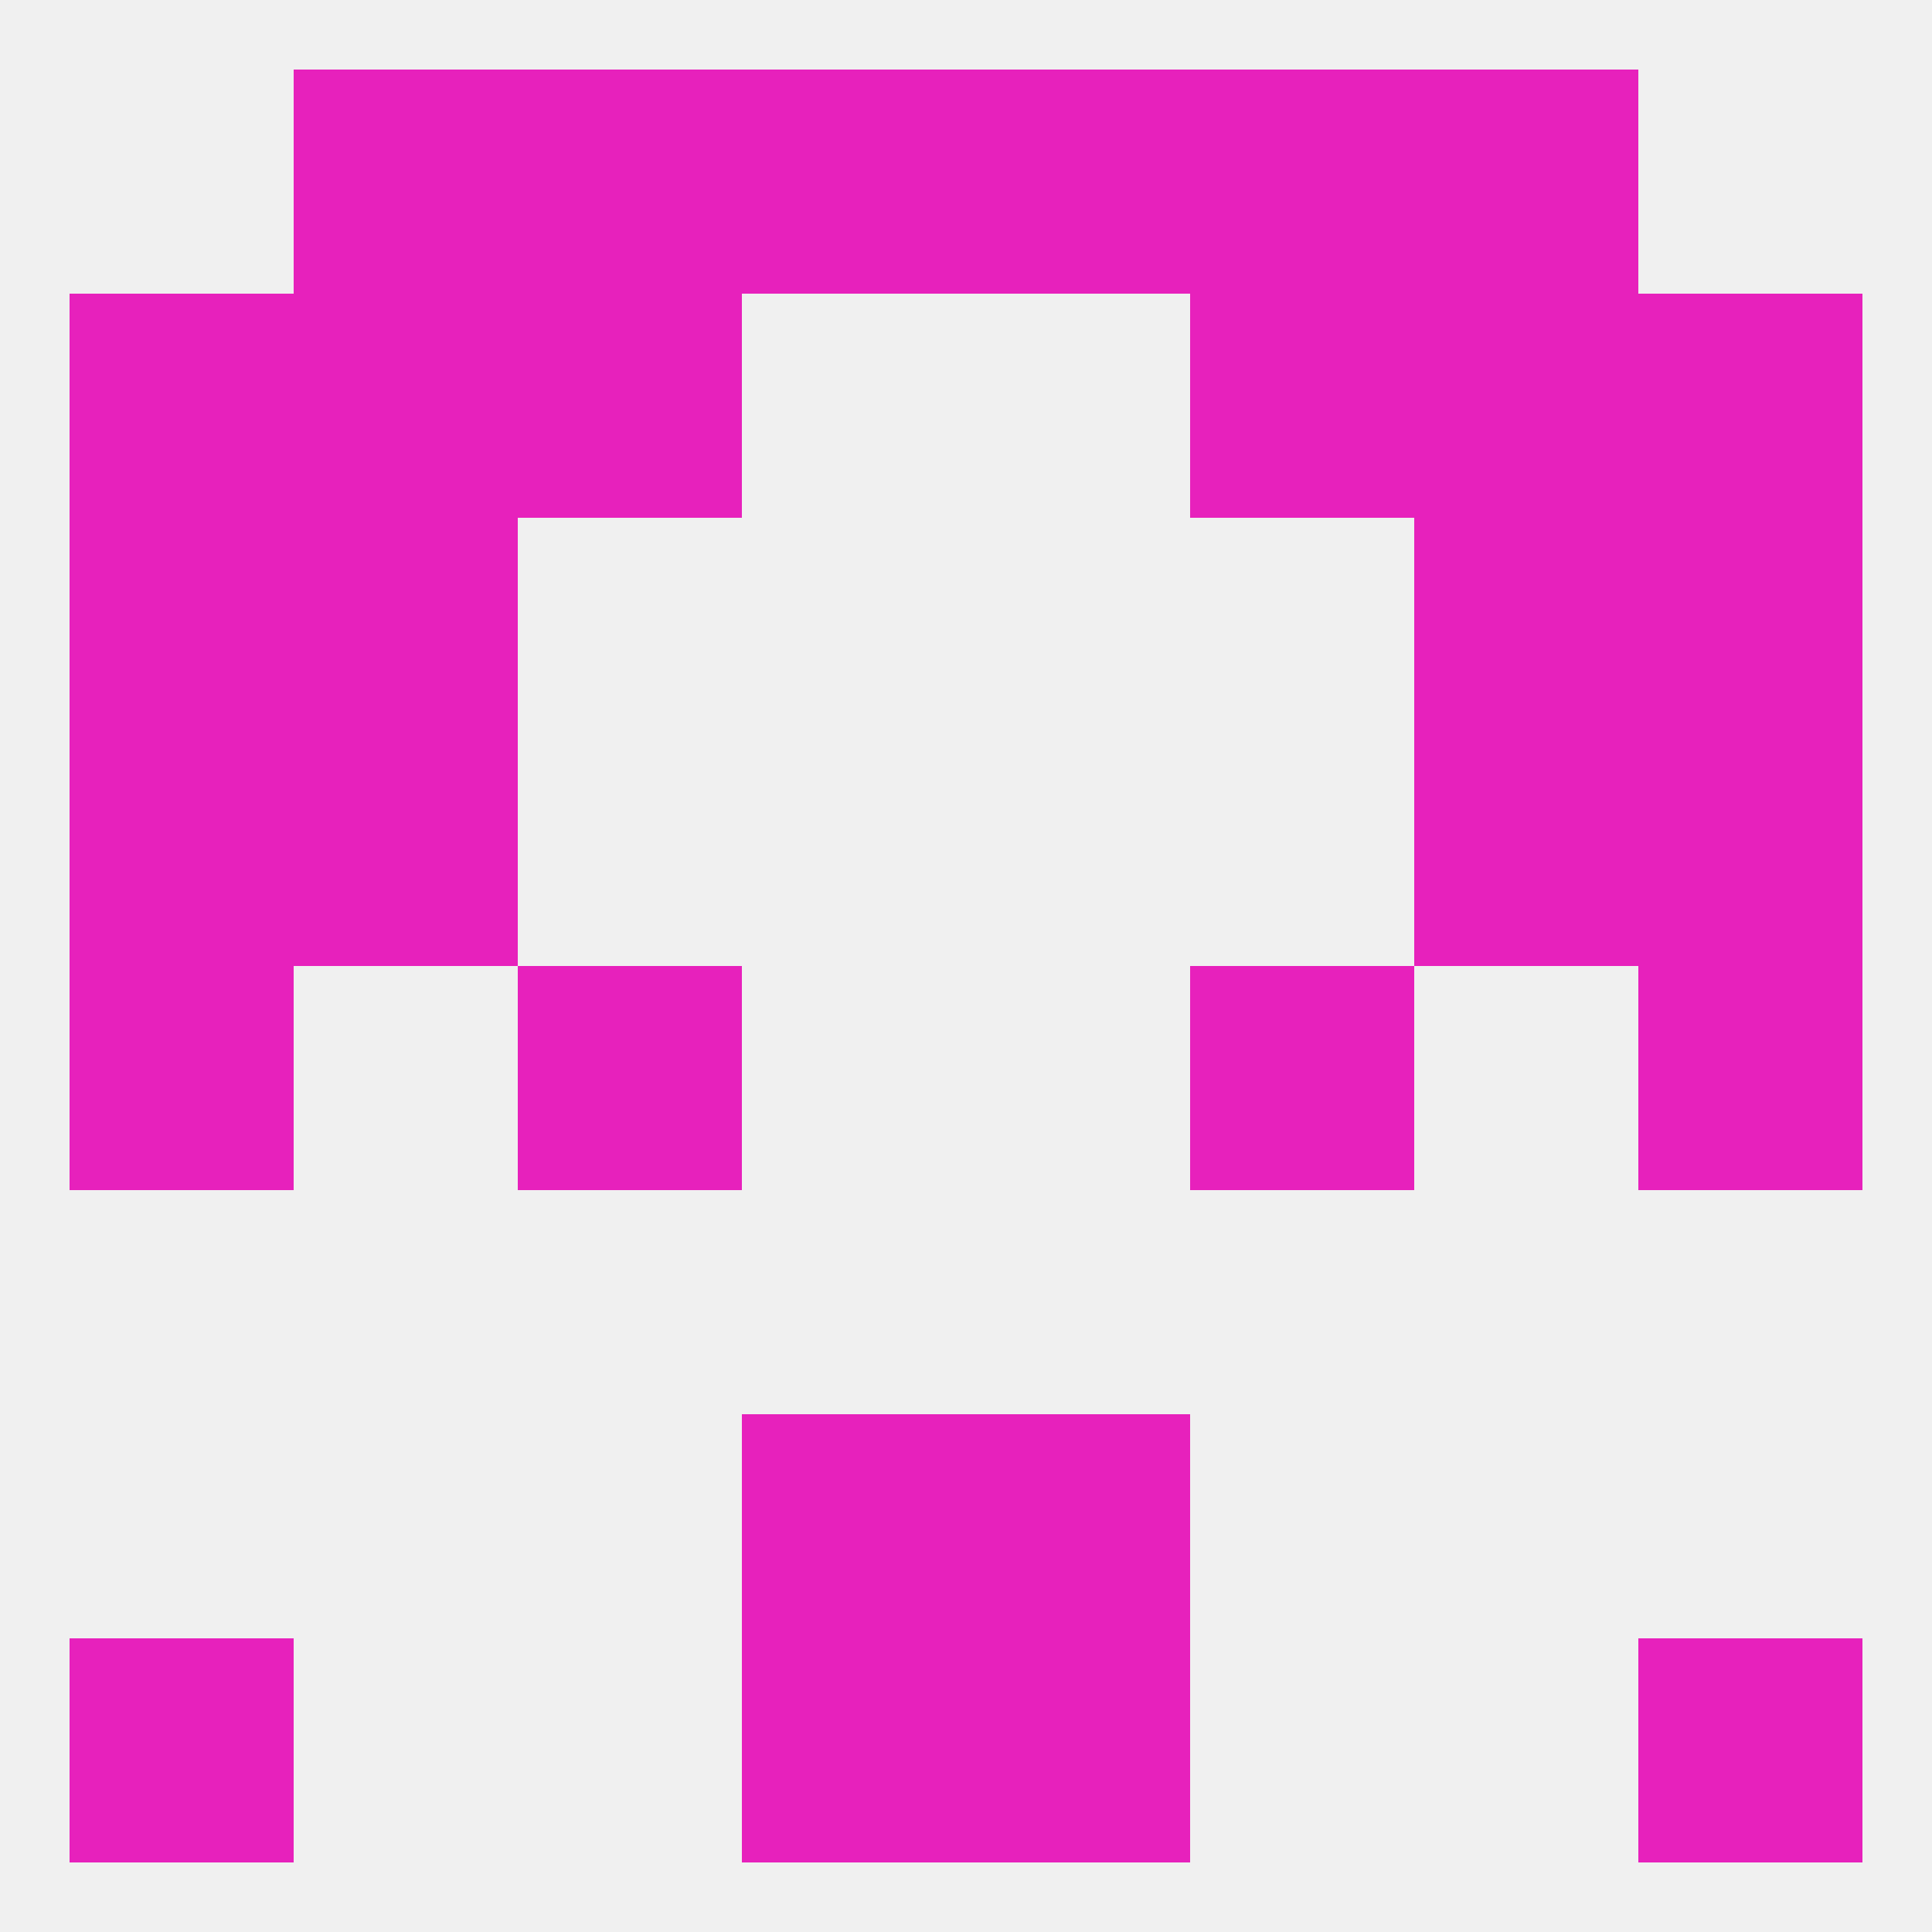 
<!--   <?xml version="1.0"?> -->
<svg version="1.1" baseprofile="full" xmlns="http://www.w3.org/2000/svg" xmlns:xlink="http://www.w3.org/1999/xlink" xmlns:ev="http://www.w3.org/2001/xml-events" width="250" height="250" viewBox="0 0 250 250" >
	<rect width="100%" height="100%" fill="rgba(240,240,240,255)"/>

	<rect x="9" y="125" width="29" height="29" fill="rgba(231,33,188,255)"/>
	<rect x="212" y="125" width="29" height="29" fill="rgba(231,33,188,255)"/>
	<rect x="67" y="125" width="29" height="29" fill="rgba(231,33,188,255)"/>
	<rect x="154" y="125" width="29" height="29" fill="rgba(231,33,188,255)"/>
	<rect x="183" y="96" width="29" height="29" fill="rgba(231,33,188,255)"/>
	<rect x="9" y="96" width="29" height="29" fill="rgba(231,33,188,255)"/>
	<rect x="212" y="96" width="29" height="29" fill="rgba(231,33,188,255)"/>
	<rect x="38" y="96" width="29" height="29" fill="rgba(231,33,188,255)"/>
	<rect x="9" y="67" width="29" height="29" fill="rgba(231,33,188,255)"/>
	<rect x="212" y="67" width="29" height="29" fill="rgba(231,33,188,255)"/>
	<rect x="38" y="67" width="29" height="29" fill="rgba(231,33,188,255)"/>
	<rect x="183" y="67" width="29" height="29" fill="rgba(231,33,188,255)"/>
	<rect x="212" y="38" width="29" height="29" fill="rgba(231,33,188,255)"/>
	<rect x="67" y="38" width="29" height="29" fill="rgba(231,33,188,255)"/>
	<rect x="154" y="38" width="29" height="29" fill="rgba(231,33,188,255)"/>
	<rect x="38" y="38" width="29" height="29" fill="rgba(231,33,188,255)"/>
	<rect x="183" y="38" width="29" height="29" fill="rgba(231,33,188,255)"/>
	<rect x="9" y="38" width="29" height="29" fill="rgba(231,33,188,255)"/>
	<rect x="96" y="9" width="29" height="29" fill="rgba(231,33,188,255)"/>
	<rect x="125" y="9" width="29" height="29" fill="rgba(231,33,188,255)"/>
	<rect x="67" y="9" width="29" height="29" fill="rgba(231,33,188,255)"/>
	<rect x="154" y="9" width="29" height="29" fill="rgba(231,33,188,255)"/>
	<rect x="38" y="9" width="29" height="29" fill="rgba(231,33,188,255)"/>
	<rect x="183" y="9" width="29" height="29" fill="rgba(231,33,188,255)"/>
	<rect x="9" y="212" width="29" height="29" fill="rgba(231,33,188,255)"/>
	<rect x="212" y="212" width="29" height="29" fill="rgba(231,33,188,255)"/>
	<rect x="96" y="212" width="29" height="29" fill="rgba(231,33,188,255)"/>
	<rect x="125" y="212" width="29" height="29" fill="rgba(231,33,188,255)"/>
	<rect x="96" y="183" width="29" height="29" fill="rgba(231,33,188,255)"/>
	<rect x="125" y="183" width="29" height="29" fill="rgba(231,33,188,255)"/>
</svg>